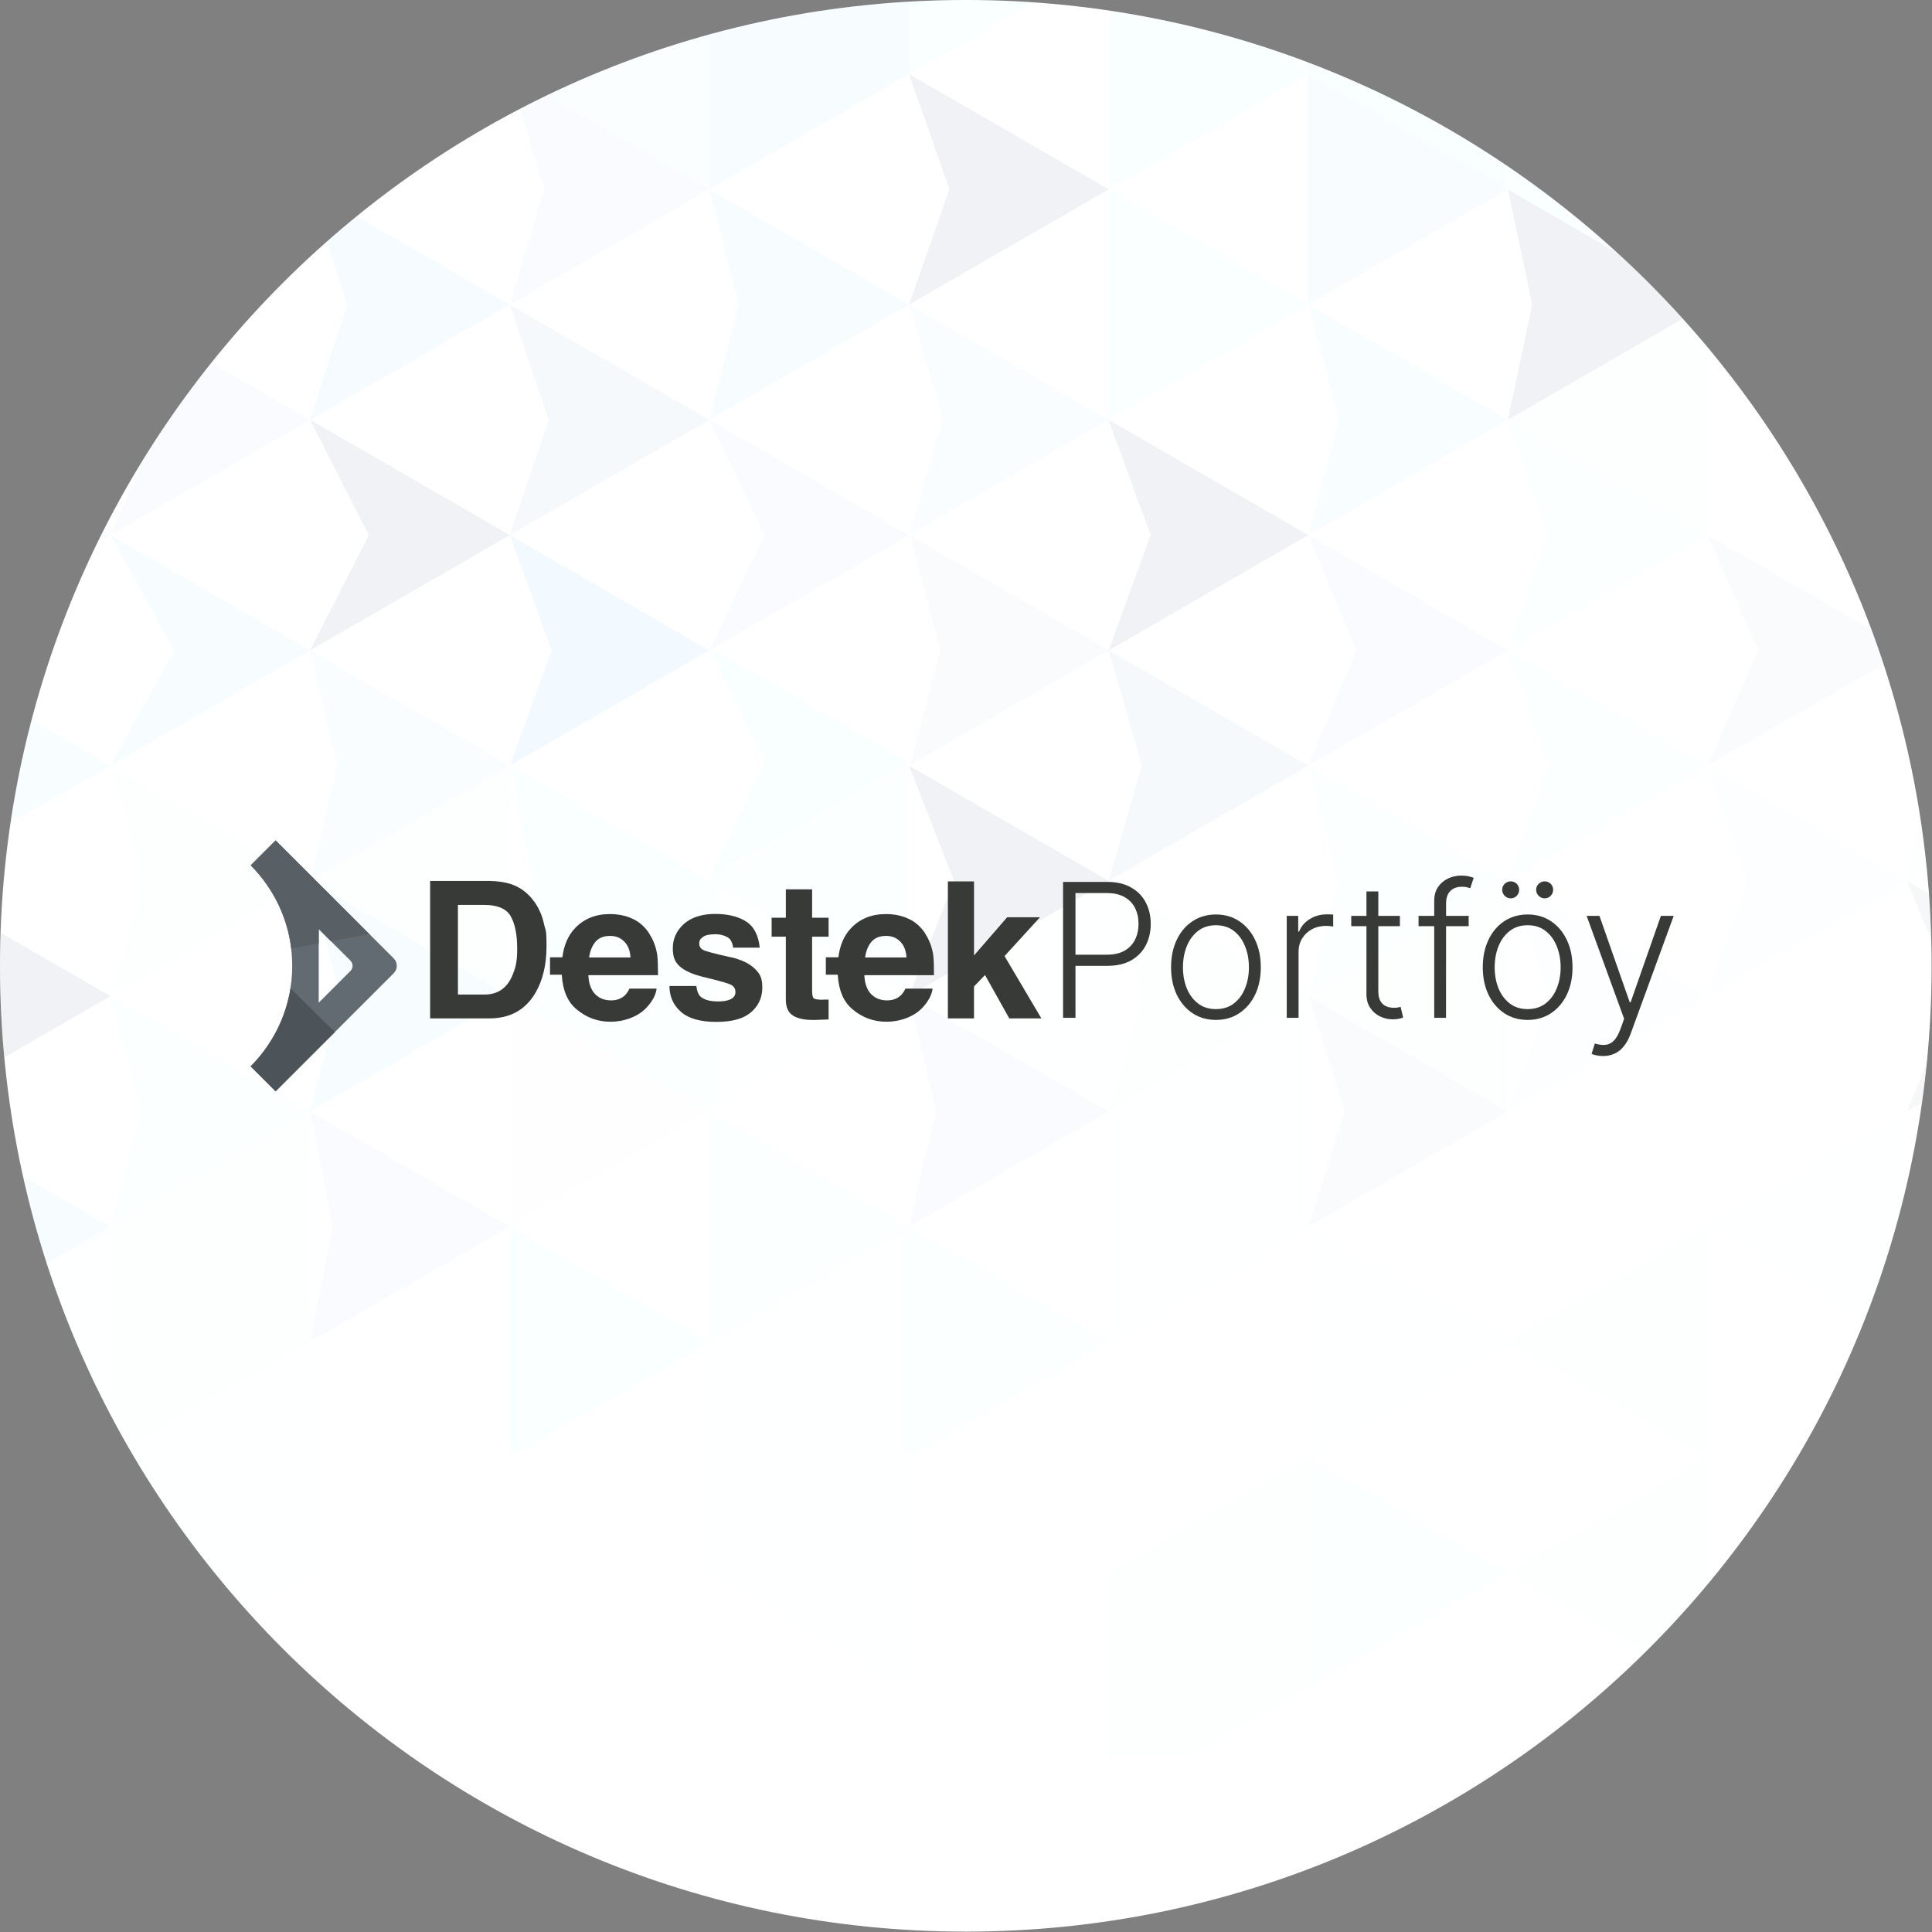 <svg width="205" height="205" viewBox="0 0 205 205" fill="none" xmlns="http://www.w3.org/2000/svg">
<rect x="0" y="0" width="205" height="205" fill="#808080" stroke="none"/>
<g clip-path="url(#clip0_3735_30415)">
<path d="M0 102.48C0 45.882 45.882 0 102.48 0C159.078 0 204.96 45.882 204.96 102.48C204.96 159.078 159.078 204.96 102.48 204.96C45.882 204.96 0 159.078 0 102.48Z" fill="white"/>
<g opacity="0.1" clip-path="url(#clip1_3735_30415)">
<g style="mix-blend-mode:plus-darker" clip-path="url(#clip2_3735_30415)">
<path d="M-9.462 228L-9.462 -114.442L414.2 -114.442V228H-9.462Z" fill="white"/>
<mask id="mask0_3735_30415" style="mask-type:luminance" maskUnits="userSpaceOnUse" x="-10" y="-115" width="425" height="343">
<path d="M-9.462 228L-9.462 -114.442L414.2 -114.442V228H-9.462Z" fill="white"/>
</mask>
<g mask="url(#mask0_3735_30415)">
<path d="M-9.462 20.089L-9.462 44.55L11.721 32.321L-9.462 20.093V20.089Z" fill="#B7F8FF"/>
<path d="M-9.462 20.089L11.721 7.86L-9.462 -4.368L-9.462 20.093V20.089Z" fill="#96C9FF"/>
<path d="M-9.462 93.468L-5.941 105.7L-9.462 117.928L11.721 105.7L-9.462 93.471V93.468Z" fill="#3C5E8C" fill-opacity="0.8"/>
<path d="M-9.462 93.468L11.721 81.239L-9.462 69.01L-5.177 81.239L-9.462 93.471V93.468Z" fill="#B8F3FF"/>
<path d="M-9.462 166.85L-9.462 191.31L11.721 179.082L-9.462 166.853V166.85Z" fill="white"/>
<path d="M-9.462 166.85L11.721 179.078V154.618L-9.462 166.846V166.85Z" fill="#FAFFFF"/>
<path d="M-9.462 166.85L11.721 154.621L-9.462 142.393L-9.462 166.853V166.85Z" fill="#E8FFFF"/>
<path d="M11.721 -16.6L-9.462 -4.371L11.721 7.857V-16.604V-16.6Z" fill="#7BB9FF"/>
<path d="M11.721 -16.6L11.721 7.861L32.905 -4.368L11.721 -16.597V-16.6Z" fill="#88C2FF"/>
<path d="M11.721 56.778L-9.462 44.55L-5.635 56.782L-9.462 69.01L11.721 56.782V56.778Z" fill="#A8DCFF"/>
<path d="M11.721 56.778L18.504 69.01L11.721 81.239L32.905 69.01L11.721 56.782V56.778Z" fill="#AAE4FF"/>
<path d="M11.721 56.779L32.905 44.55L11.721 32.321L16.976 44.552L11.721 56.782V56.779Z" fill="#CFD6F1"/>
<path d="M11.721 130.16L-9.462 117.932L-6.246 130.164L-9.462 142.392L11.721 130.164V130.16Z" fill="#AAE4FF"/>
<path d="M11.721 130.16L-9.462 142.389L11.721 154.617V130.157V130.16Z" fill="#F7FFFF"/>
<path d="M11.721 130.16L11.721 154.621L32.905 142.392L11.721 130.164V130.16Z" fill="#EEFFFF"/>
<path d="M11.721 130.16L32.905 142.389V117.928L11.721 130.157V130.16Z" fill="#ECFFFF"/>
<path d="M11.721 130.16L32.905 117.932L11.721 105.703L14.99 117.932L11.721 130.164V130.16Z" fill="#E5FFFF"/>
<path d="M11.721 203.539V179.078L-9.462 191.307L11.721 203.535V203.539Z" fill="white"/>
<path d="M11.721 203.539L32.905 191.31L11.721 179.082L11.721 203.542V203.539Z" fill="white"/>
<path d="M32.905 20.089V-4.372L11.721 7.857L32.905 20.086V20.089Z" fill="#95CBFF"/>
<path d="M32.905 20.09L11.721 7.861L11.721 32.322L32.905 20.093V20.09Z" fill="#93C7FF"/>
<path d="M32.904 20.089L36.837 32.321L32.904 44.55L54.088 32.321L32.904 20.093V20.089Z" fill="#9BD3FF"/>
<path d="M32.904 20.089L54.088 7.86L32.904 -4.368V20.093V20.089Z" fill="#B2E6FF"/>
<path d="M32.905 93.468L11.721 81.239L15.296 93.471L11.721 105.7L32.905 93.471V93.468Z" fill="#EFFFFF"/>
<path d="M32.904 93.468L36.074 105.7L32.904 117.928L54.088 105.7L32.904 93.471V93.468Z" fill="#AAE4FF"/>
<path d="M32.904 93.468L54.088 105.696V81.236L32.904 93.465V93.468Z" fill="#EBFFFF" fill-opacity="0.8"/>
<path d="M32.904 93.468L54.088 81.239L32.904 69.01L35.768 81.239L32.904 93.471V93.468Z" fill="#5CC5FF" fill-opacity="0.3"/>
<path d="M32.905 166.85V142.389L11.721 154.618L32.905 166.846V166.85Z" fill="#F5FFFF"/>
<path d="M32.905 166.85L11.721 154.621L11.721 179.082L32.905 166.853V166.85Z" fill="#F0FFFF"/>
<path d="M32.905 166.85L11.721 179.078L32.905 191.307V166.846V166.85Z" fill="white"/>
<path d="M32.904 166.85V191.31L54.088 179.082L32.904 166.853V166.85Z" fill="white"/>
<path d="M32.904 166.85L54.088 179.078V154.618L32.904 166.846V166.85Z" fill="white"/>
<path d="M32.904 166.85L54.088 154.621L32.904 142.393V166.853V166.85Z" fill="white"/>
<path d="M54.088 -16.6L32.904 -4.371L54.088 7.857V-16.604V-16.6Z" fill="#A1CDFF"/>
<path d="M54.088 -16.6V7.861L75.271 -4.368L54.088 -16.597V-16.6Z" fill="#A0E0FF"/>
<path d="M54.088 56.778L32.904 44.55L39.129 56.778L32.904 69.01L54.088 56.782V56.778Z" fill="#3C5E8C" fill-opacity="0.8"/>
<path d="M54.088 56.778L58.532 69.01L54.088 81.239L75.271 69.01L54.088 56.782V56.778Z" fill="#0098FF" fill-opacity="0.5"/>
<path d="M54.088 56.779L75.271 44.55L54.088 32.321L58.226 44.55L54.088 56.782V56.779Z" fill="#A6C3E0"/>
<path d="M54.088 130.16L32.904 117.932L35.31 130.164L32.904 142.392L54.088 130.164V130.16Z" fill="#CFD6F1"/>
<path d="M54.088 130.16L32.904 142.389L54.088 154.617V130.157V130.16Z" fill="white"/>
<path d="M54.088 130.16V154.621L75.271 142.392L54.088 130.164V130.16Z" fill="#CEFFFF"/>
<path d="M54.088 130.16L75.271 117.932L54.088 105.703V130.164V130.16Z" fill="#F4F8F8"/>
<path d="M54.088 203.539V179.078L32.904 191.307L54.088 203.535V203.539Z" fill="white"/>
<path d="M54.088 203.539L75.271 191.31L54.088 179.082V203.542V203.539Z" fill="white"/>
<path d="M75.268 20.089V-4.372L54.084 7.857L75.268 20.086V20.089Z" fill="#C7F4FF"/>
<path d="M75.268 20.09L54.084 7.861L57.74 20.09L54.084 32.322L75.268 20.093V20.09Z" fill="#CFD6F1"/>
<path d="M75.268 20.089L78.393 32.321L75.268 44.55L96.451 32.321L75.268 20.093V20.089Z" fill="#A3DCFF"/>
<path d="M75.268 20.089L96.451 7.86L75.268 -4.368V20.093V20.089Z" fill="#B2E2FF"/>
<path d="M75.268 93.468L54.084 81.239L56.545 93.468L54.084 105.7L75.268 93.471V93.468Z" fill="#CDFFFF"/>
<path d="M75.268 93.468L54.084 105.696L75.268 117.925V93.464V93.468Z" fill="#D6FFFF"/>
<path d="M75.268 93.468V117.928L96.451 105.7L75.268 93.471V93.468Z" fill="#F5FFFF"/>
<path d="M75.268 93.468L96.451 105.696V81.236L75.268 93.465V93.468Z" fill="#DCFFFF"/>
<path d="M75.268 93.468L96.451 81.239L75.268 69.01V93.471V93.468Z" fill="#FEFFFF"/>
<path d="M75.268 166.85V142.389L54.084 154.618L75.268 166.846V166.85Z" fill="white"/>
<path d="M75.268 166.85L54.084 154.621V179.082L75.268 166.853V166.85Z" fill="white"/>
<path d="M75.268 166.85L54.084 179.078L75.268 191.307V166.846V166.85Z" fill="white"/>
<path d="M75.268 166.85V191.31L96.451 179.082L75.268 166.853V166.85Z" fill="white"/>
<path d="M75.268 166.85L96.451 179.078V154.618L75.268 166.846V166.85Z" fill="#F9FFFF"/>
<path d="M75.268 166.85L96.451 154.621L75.268 142.393V166.853V166.85Z" fill="#F3FFFF"/>
<path d="M96.451 -16.6L75.268 -4.371L96.451 7.857V-16.604V-16.6Z" fill="#ADEBFF"/>
<path d="M96.452 -16.6V7.861L117.635 -4.368L96.452 -16.597V-16.6Z" fill="#C7FFFF"/>
<path d="M96.451 56.778L75.268 44.55L81.143 56.778L75.268 69.01L96.451 56.782V56.778Z" fill="#CFD6F1"/>
<path d="M96.451 80.918L75.268 68.689L81.143 80.918L75.268 93.15L96.451 80.921V80.918Z" fill="#C6FFFF"/>
<path d="M96.573 56.833L99.782 69.065L96.573 81.294L117.757 69.065L96.573 56.836V56.833Z" fill="#3C5E8C" fill-opacity="0.25"/>
<path d="M96.452 56.779L117.635 44.55L96.452 32.321L100.087 44.55L96.452 56.782V56.779Z" fill="#5CC5FF" fill-opacity="0.3"/>
<path d="M96.451 130.16L75.268 117.932V142.392L96.451 130.164V130.16Z" fill="#E5FFFF"/>
<path d="M96.451 130.16L75.268 142.389L96.451 154.617V130.157V130.16Z" fill="#F4FFFF"/>
<path d="M96.452 130.16V154.621L117.635 142.392L96.452 130.164V130.16Z" fill="#E1FFFF"/>
<path d="M96.452 130.16L117.635 117.932L96.452 105.703L99.323 117.932L96.452 130.164V130.16Z" fill="#CFD6F1"/>
<path d="M96.451 203.539V179.078L75.268 191.307L96.451 203.535V203.539Z" fill="#FDFFFF"/>
<path d="M96.452 203.539L117.635 191.31L96.452 179.082V203.542V203.539Z" fill="white"/>
<path d="M117.635 20.09L96.452 7.861L100.74 20.09L96.452 32.322L117.635 20.093V20.09Z" fill="#3C5E8C" fill-opacity="0.8"/>
<path d="M117.635 20.089V44.55L138.818 32.321L117.635 20.093V20.089Z" fill="#CDFFFF"/>
<path d="M117.635 20.089L138.818 7.86L117.635 -4.368V20.093V20.089Z" fill="#BFF7FF"/>
<path d="M117.635 93.468V69.007L96.452 81.236L117.635 93.465V93.468Z" fill="#FEFFFF"/>
<path d="M117.635 93.468L96.452 81.239L101.24 93.471L96.452 105.7L117.635 93.471V93.468Z" fill="#3C5E8C" fill-opacity="0.8"/>
<path d="M117.635 93.468L96.452 105.696L117.635 117.925V93.464V93.468Z" fill="#F1FFFF"/>
<path d="M117.635 93.468L121.323 105.7L117.635 117.928L138.818 105.7L117.635 93.471V93.468Z" fill="#EAFFFF"/>
<path d="M117.635 93.468L138.818 81.239L117.635 69.01L121.171 81.239L117.635 93.471V93.468Z" fill="#0660BA" fill-opacity="0.4"/>
<path d="M117.635 166.85V142.389L96.452 154.618L117.635 166.846V166.85Z" fill="white"/>
<path d="M117.635 166.85L96.452 154.621V179.082L117.635 166.853V166.85Z" fill="white"/>
<path d="M117.635 166.85L96.452 179.078L117.635 191.307V166.846V166.85Z" fill="white"/>
<path d="M117.635 166.85V191.31L138.818 179.082L117.635 166.853V166.85Z" fill="#EDFFFF"/>
<path d="M117.635 166.85L138.818 179.078V154.618L117.635 166.846V166.85Z" fill="#EEFFFF"/>
<path d="M117.635 166.85L138.818 154.621L117.635 142.393V166.853V166.85Z" fill="white"/>
<path d="M138.818 -16.6L117.635 -4.371L138.818 7.857V-16.604V-16.6Z" fill="#DAFFFF"/>
<path d="M138.818 -16.6V7.861L160.001 -4.368L138.818 -16.597V-16.6Z" fill="#A7E1FF"/>
<path d="M138.818 56.778L117.635 44.55L122.087 56.778L117.635 69.01L138.818 56.782V56.778Z" fill="#3C5E8C" fill-opacity="0.8"/>
<path d="M138.818 56.778L143.934 69.01L138.818 81.239L160.001 69.01L138.818 56.782V56.778Z" fill="#CFD6F1"/>
<path d="M138.818 56.779L160.001 44.55L138.818 32.321L142.101 44.55L138.818 56.782V56.779Z" fill="#BCE7FF"/>
<path d="M138.818 130.16V105.7L117.635 117.928L138.818 130.157V130.16Z" fill="#F1FFFF"/>
<path d="M138.818 130.16L117.635 117.932V142.392L138.818 130.164V130.16Z" fill="#F3FFFF"/>
<path d="M138.818 130.16L117.635 142.389L138.818 154.617V130.157V130.16Z" fill="white"/>
<path d="M138.818 130.16V154.621L160.001 142.392L138.818 130.164V130.16Z" fill="#F0FFFF"/>
<path d="M138.818 130.16L160.001 142.389V117.928L138.818 130.157V130.16Z" fill="#FEFFFF"/>
<path d="M138.818 130.16L160.001 117.932L138.818 105.703L142.712 117.932L138.818 130.164V130.16Z" fill="#0660BA" fill-opacity="0.23"/>
<path d="M138.818 203.539V179.078L117.635 191.307L138.818 203.535V203.539Z" fill="white"/>
<path d="M138.818 203.539L160.001 191.31L138.818 179.082V203.542V203.539Z" fill="white"/>
<path d="M160.001 20.089V-4.372L138.818 7.857L160.001 20.086V20.089Z" fill="#C1F5FF"/>
<path d="M160.001 20.09L138.818 7.861V32.322L160.001 20.093V20.09Z" fill="#BDE5FF"/>
<path d="M160.002 20.089L162.573 32.321L160.002 44.55L181.185 32.321L160.002 20.093V20.089Z" fill="#3C5E8C" fill-opacity="0.8"/>
<path d="M160.002 20.09L181.185 32.318V7.857L160.002 20.086V20.09Z" fill="#CEFBFF"/>
<path d="M160.002 20.089L181.185 7.86L160.002 -4.368V20.093V20.089Z" fill="#D9FFFF"/>
<path d="M160.001 93.468L138.818 81.239L142.101 93.468L138.818 105.7L160.001 93.471V93.468Z" fill="#D5FFFF"/>
<path d="M160.001 93.468L138.818 105.696L160.001 117.925V93.464V93.468Z" fill="#ECFFFF"/>
<path d="M160.002 93.468L164.407 105.7L160.002 117.928L181.185 105.7L160.002 93.471V93.468Z" fill="#5CC5FF" fill-opacity="0.2"/>
<path d="M160.002 93.468L181.185 81.239L160.002 69.01L164.407 81.239L160.002 93.471V93.468Z" fill="#D5FEFF"/>
<path d="M160.001 166.85V142.389L138.818 154.618L160.001 166.846V166.85Z" fill="white"/>
<path d="M160.001 166.85L138.818 154.621V179.082L160.001 166.853V166.85Z" fill="#E5FFFF"/>
<path d="M160.001 166.85L138.818 179.078L160.001 191.307V166.846V166.85Z" fill="#FBFFFF"/>
<path d="M160.002 166.85V191.31L181.185 179.082L160.002 166.853V166.85Z" fill="#FAFFFF"/>
<path d="M160.002 166.85L181.185 179.078V154.618L160.002 166.846V166.85Z" fill="#EEFFFF"/>
<path d="M160.002 166.85L181.185 154.621L160.002 142.393V166.853V166.85Z" fill="white"/>
<path d="M181.185 -16.6L160.002 -4.371L181.185 7.857V-16.604V-16.6Z" fill="#D7FFFF"/>
<path d="M181.186 -16.6V7.861L202.369 -4.368L181.186 -16.597V-16.6Z" fill="#E6FFFF"/>
<path d="M181.185 56.779V32.318L160.002 44.547L181.185 56.775V56.779Z" fill="#E8FFFF"/>
<path d="M181.185 56.778L160.002 44.55L164.254 56.778L160.002 69.01L181.185 56.782V56.778Z" fill="#DAFFFF"/>
<path d="M181.186 56.778L186.559 69.01L181.186 81.239L202.369 69.01L181.186 56.782V56.778Z" fill="#3C5E8C" fill-opacity="0.25"/>
<path d="M181.186 56.779L202.369 44.55L181.186 32.321V56.782V56.779Z" fill="white"/>
<path d="M181.185 130.16V105.7L160.002 117.928L181.185 130.157V130.16Z" fill="white"/>
<path d="M181.185 130.16L160.002 117.932V142.392L181.185 130.164V130.16Z" fill="white"/>
<path d="M181.185 130.16L160.002 142.389L181.185 154.617V130.157V130.16Z" fill="#E6FFFF"/>
<path d="M181.186 130.16V154.621L202.369 142.392L181.186 130.164V130.16Z" fill="white"/>
<path d="M181.186 130.16L202.369 142.389V117.928L181.186 130.157V130.16Z" fill="#F7FFFF"/>
<path d="M181.186 130.16L202.369 117.932L181.186 105.703V130.164V130.16Z" fill="white"/>
<path d="M181.185 203.539V179.078L160.002 191.307L181.185 203.535V203.539Z" fill="white"/>
<path d="M181.186 203.539L202.369 191.31L181.186 179.082V203.542V203.539Z" fill="#F9FFFF"/>
<path d="M202.369 20.089V-4.372L181.186 7.857L202.369 20.086V20.089Z" fill="#DCFFFF"/>
<path d="M202.369 20.09L181.186 7.861V32.322L202.369 20.093V20.09Z" fill="#F3FFFF"/>
<path d="M202.369 20.089L181.186 32.318L202.369 44.547V20.086V20.089Z" fill="#FDFFFF"/>
<path d="M202.369 20.089V44.55L223.553 32.321L202.369 20.093V20.089Z" fill="#F1FFFF"/>
<path d="M202.369 20.09L223.553 32.318V7.857L202.369 20.086V20.09Z" fill="#DAFFFF"/>
<path d="M202.369 20.089L223.553 7.86L202.369 -4.368V20.093V20.089Z" fill="#FCFFFF"/>
<path d="M202.369 93.468L181.186 81.239L185.337 93.471L181.186 105.7L202.369 93.471V93.468Z" fill="#D9F7FF" fill-opacity="0.9"/>
<path d="M202.369 93.468L207.337 105.7L202.369 117.928L223.553 105.7L202.369 93.471V93.468Z" fill="#3C5E8C" fill-opacity="0.5"/>
<path d="M202.369 93.468L223.553 105.696V81.236L202.369 93.465V93.468Z" fill="white"/>
<path d="M202.369 93.468L223.553 81.239L202.369 69.01L204.587 81.239L202.369 93.471V93.468Z" fill="#ECFFFF"/>
<path d="M202.369 166.85V142.389L181.186 154.618L202.369 166.846V166.85Z" fill="white"/>
<path d="M202.369 166.85L181.186 154.621V179.082L202.369 166.853V166.85Z" fill="white"/>
<path d="M202.369 166.85L181.186 179.078L202.369 191.307V166.846V166.85Z" fill="#FAFFFF"/>
<path d="M202.369 166.85V191.31L223.553 179.082L202.369 166.853V166.85Z" fill="#EEFFFF"/>
<path d="M202.369 166.85L223.553 179.078V154.618L202.369 166.846V166.85Z" fill="#E9FFFF"/>
<path d="M202.369 166.85L223.553 154.621L202.369 142.393V166.853V166.85Z" fill="#F3FFFF"/>
<path d="M223.553 -16.6L202.369 -4.371L223.553 7.857V-16.604V-16.6Z" fill="#CCFFFF"/>
<path d="M223.553 56.779V32.318L202.369 44.547L223.553 56.775V56.779Z" fill="white"/>
<path d="M223.553 56.778L202.369 44.55L205.046 56.778L202.369 69.01L223.553 56.782V56.778Z" fill="#ECFFFF"/>
<path d="M223.553 130.16V105.7L202.369 117.928L223.553 130.157V130.16Z" fill="white"/>
<path d="M223.553 130.16L202.369 117.932V142.392L223.553 130.164V130.16Z" fill="white"/>
<path d="M223.553 130.16L202.369 142.389L223.553 154.617V130.157V130.16Z" fill="white"/>
<path d="M223.553 203.539V179.078L202.369 191.307L223.553 203.535V203.539Z" fill="#F7FFFF"/>
</g>
</g>
</g>
<path d="M41.788 101.704L29.245 89.161L26.594 91.811C29.326 94.543 31.006 98.309 31.006 102.48C31.006 106.65 29.309 110.416 26.594 113.148L29.245 115.799L41.788 103.256C42.208 102.819 42.208 102.14 41.788 101.704ZM37.181 103.029L33.819 106.391V98.568L37.181 101.93C37.488 102.237 37.488 102.722 37.181 103.029Z" fill="#636B72"/>
<path d="M35.532 109.512L30.829 104.873C30.311 108.089 28.792 110.95 26.594 113.149L29.245 115.799L35.532 109.512Z" fill="#4C5459"/>
<path d="M29.261 89.177L26.61 91.828C28.921 94.155 30.489 97.226 30.91 100.653L33.819 100.104V98.584L35.112 99.877L39.185 99.118L29.261 89.193V89.177Z" fill="#586066"/>
<path d="M56.66 95.645C56.028 94.754 55.202 94.138 54.181 93.798C53.581 93.603 52.836 93.49 51.928 93.474H45.64V108.059H51.928C54.132 108.059 55.769 107.151 56.822 105.336C57.6 103.991 57.989 102.354 57.989 100.41C57.989 98.465 57.892 98.838 57.713 97.995C57.535 97.152 57.179 96.358 56.676 95.645H56.66ZM54.407 103.408C53.84 104.834 52.836 105.531 51.393 105.531H48.59V96.018H51.393C52.771 96.018 53.711 96.407 54.181 97.201C54.634 97.995 54.877 99.146 54.877 100.62C54.877 102.095 54.715 102.63 54.407 103.408Z" fill="#373A36"/>
<path d="M68.911 99.081C68.441 98.352 67.842 97.817 67.129 97.493C66.416 97.152 65.605 96.99 64.698 96.99C63.191 96.99 61.959 97.493 61.019 98.481C60.29 99.243 59.836 100.28 59.674 101.576H58.361V103.424H59.609C59.706 105.077 60.225 106.309 61.165 107.086C62.218 107.978 63.417 108.415 64.795 108.415C66.172 108.415 67.745 107.897 68.668 106.843C69.268 106.179 69.592 105.531 69.673 104.899H66.788C66.642 105.223 66.464 105.466 66.27 105.644C65.913 105.968 65.427 106.147 64.86 106.147C64.293 106.147 63.839 106.017 63.45 105.741C62.818 105.304 62.478 104.542 62.429 103.473H69.819C69.819 102.549 69.803 101.836 69.738 101.333C69.608 100.491 69.333 99.745 68.911 99.113V99.081ZM62.51 101.593C62.607 100.896 62.834 100.345 63.191 99.924C63.547 99.518 64.05 99.308 64.714 99.308C65.378 99.308 65.816 99.502 66.221 99.891C66.626 100.28 66.853 100.847 66.902 101.593H62.51Z" fill="#373A36"/>
<path d="M77.549 101.576C75.864 101.203 74.891 100.944 74.616 100.798C74.34 100.652 74.194 100.425 74.194 100.101C74.194 99.777 74.324 99.615 74.583 99.421C74.843 99.226 75.28 99.129 75.896 99.129C76.512 99.129 77.176 99.323 77.484 99.696C77.646 99.907 77.743 100.199 77.792 100.555H80.612C80.482 99.242 79.996 98.302 79.153 97.768C78.294 97.233 77.209 96.974 75.864 96.974C74.518 96.974 73.352 97.33 72.558 98.043C71.78 98.756 71.391 99.615 71.391 100.604C71.391 101.592 71.634 102.095 72.136 102.548C72.638 103.002 73.498 103.391 74.713 103.683C76.415 104.088 77.387 104.363 77.646 104.542C77.905 104.704 78.035 104.947 78.035 105.271C78.035 105.595 77.873 105.854 77.549 106.016C77.225 106.179 76.787 106.26 76.22 106.26C75.28 106.26 74.632 106.065 74.275 105.692C74.081 105.482 73.951 105.125 73.886 104.623H71.034C71.034 105.725 71.439 106.648 72.25 107.362C73.06 108.075 74.308 108.431 76.009 108.431C77.711 108.431 78.894 108.091 79.688 107.41C80.482 106.73 80.887 105.854 80.887 104.785C80.887 103.715 80.612 103.294 80.061 102.759C79.494 102.224 78.651 101.819 77.533 101.56L77.549 101.576Z" fill="#373A36"/>
<path d="M87.37 106.082C86.802 106.082 86.446 106.033 86.333 105.919C86.219 105.806 86.171 105.531 86.171 105.093V99.388H87.921V97.379H86.171V94.365H83.383V97.379H81.876V99.388H83.383V106.033C83.383 106.714 83.545 107.2 83.853 107.524C84.339 108.026 85.247 108.269 86.592 108.221L87.921 108.172V106.065C87.823 106.065 87.726 106.065 87.645 106.065C87.548 106.065 87.451 106.065 87.37 106.065V106.082Z" fill="#373A36"/>
<path d="M98.195 99.081C97.725 98.352 97.126 97.817 96.412 97.493C95.699 97.152 94.889 96.99 93.982 96.99C92.474 96.99 91.243 97.493 90.303 98.481C89.574 99.243 89.12 100.28 88.958 101.576H87.629V103.424H88.893C88.99 105.077 89.509 106.309 90.449 107.086C91.502 107.978 92.701 108.415 94.079 108.415C95.456 108.415 97.028 107.897 97.952 106.843C98.552 106.179 98.876 105.531 98.957 104.899H96.072C95.926 105.223 95.748 105.466 95.553 105.644C95.197 105.968 94.711 106.147 94.144 106.147C93.576 106.147 93.123 106.017 92.734 105.741C92.102 105.304 91.761 104.542 91.713 103.473H99.103C99.103 102.549 99.086 101.836 99.022 101.333C98.892 100.491 98.616 99.745 98.195 99.113V99.081ZM91.794 101.593C91.891 100.896 92.118 100.345 92.474 99.924C92.831 99.518 93.333 99.308 93.998 99.308C94.662 99.308 95.1 99.502 95.505 99.891C95.91 100.28 96.137 100.847 96.186 101.593H91.794Z" fill="#373A36"/>
<path d="M106.59 101.447L110.35 97.33H106.865L103.349 101.382V93.522H100.578V108.059H103.349V104.672L104.516 103.456L107.092 108.059H110.496L106.59 101.447Z" fill="#373A36"/>
<path d="M170.094 112.054C169.845 112.054 169.613 112.03 169.397 111.983C169.181 111.936 169.009 111.885 168.883 111.828L169.221 110.723C169.648 110.854 170.028 110.901 170.361 110.864C170.695 110.831 170.991 110.68 171.249 110.413C171.507 110.15 171.737 109.746 171.939 109.202L172.333 108.103L168.354 97.181H169.714L172.925 106.343H173.023L176.234 97.181H177.593L173.016 109.709C172.824 110.23 172.587 110.664 172.305 111.011C172.023 111.364 171.697 111.624 171.326 111.793C170.96 111.967 170.549 112.054 170.094 112.054Z" fill="#373A36"/>
<path d="M162.096 108.223C161.162 108.223 160.335 107.985 159.617 107.511C158.903 107.037 158.345 106.382 157.941 105.547C157.537 104.706 157.335 103.737 157.335 102.638C157.335 101.53 157.537 100.556 157.941 99.716C158.345 98.871 158.903 98.214 159.617 97.744C160.335 97.27 161.162 97.033 162.096 97.033C163.03 97.033 163.854 97.27 164.567 97.744C165.281 98.218 165.84 98.876 166.243 99.716C166.652 100.556 166.856 101.53 166.856 102.638C166.856 103.737 166.654 104.706 166.25 105.547C165.847 106.382 165.286 107.037 164.567 107.511C163.854 107.985 163.03 108.223 162.096 108.223ZM162.096 107.075C162.847 107.075 163.483 106.873 164.004 106.469C164.525 106.065 164.92 105.528 165.187 104.856C165.459 104.185 165.596 103.446 165.596 102.638C165.596 101.831 165.459 101.089 165.187 100.413C164.92 99.737 164.525 99.195 164.004 98.786C163.483 98.378 162.847 98.174 162.096 98.174C161.349 98.174 160.713 98.378 160.187 98.786C159.666 99.195 159.27 99.737 158.997 100.413C158.73 101.089 158.596 101.831 158.596 102.638C158.596 103.446 158.73 104.185 158.997 104.856C159.27 105.528 159.666 106.065 160.187 106.469C160.709 106.873 161.345 107.075 162.096 107.075ZM160.293 95.322C160.054 95.322 159.842 95.233 159.659 95.054C159.481 94.871 159.392 94.66 159.392 94.42C159.392 94.162 159.481 93.949 159.659 93.78C159.842 93.606 160.054 93.519 160.293 93.519C160.551 93.519 160.765 93.606 160.934 93.78C161.108 93.949 161.194 94.162 161.194 94.42C161.194 94.66 161.108 94.871 160.934 95.054C160.765 95.233 160.551 95.322 160.293 95.322ZM163.898 95.322C163.659 95.322 163.448 95.233 163.265 95.054C163.086 94.871 162.997 94.66 162.997 94.42C162.997 94.162 163.086 93.949 163.265 93.78C163.448 93.606 163.659 93.519 163.898 93.519C164.157 93.519 164.37 93.606 164.539 93.78C164.713 93.949 164.8 94.162 164.8 94.42C164.8 94.66 164.713 94.871 164.539 95.054C164.37 95.233 164.157 95.322 163.898 95.322Z" fill="#373A36"/>
<path d="M155.836 97.181V98.273H150.519V97.181H155.836ZM152.181 107.998V95.597C152.181 95.015 152.315 94.524 152.582 94.125C152.855 93.726 153.209 93.423 153.646 93.217C154.082 93.01 154.545 92.907 155.033 92.907C155.362 92.907 155.634 92.935 155.85 92.991C156.07 93.043 156.244 93.094 156.371 93.146L156.005 94.245C155.911 94.216 155.796 94.184 155.66 94.146C155.523 94.109 155.352 94.09 155.146 94.09C154.601 94.09 154.181 94.242 153.885 94.547C153.589 94.853 153.441 95.289 153.441 95.857L153.434 107.998H152.181Z" fill="#373A36"/>
<path d="M148.539 97.181V98.272H143.377V97.181H148.539ZM144.99 94.589H146.25V105.173C146.25 105.624 146.328 105.978 146.482 106.237C146.637 106.49 146.839 106.671 147.088 106.779C147.337 106.882 147.602 106.934 147.884 106.934C148.048 106.934 148.189 106.924 148.306 106.906C148.424 106.882 148.527 106.859 148.616 106.835L148.884 107.969C148.762 108.016 148.611 108.058 148.433 108.096C148.255 108.138 148.034 108.159 147.771 108.159C147.311 108.159 146.867 108.058 146.44 107.856C146.018 107.654 145.67 107.354 145.398 106.955C145.126 106.556 144.99 106.061 144.99 105.469V94.589Z" fill="#373A36"/>
<path d="M136.533 107.997V97.181H137.751V98.843H137.843C138.058 98.298 138.434 97.859 138.969 97.526C139.509 97.188 140.119 97.019 140.8 97.019C140.903 97.019 141.018 97.021 141.145 97.026C141.272 97.031 141.378 97.035 141.462 97.04V98.315C141.406 98.305 141.307 98.291 141.166 98.272C141.025 98.254 140.873 98.244 140.709 98.244C140.145 98.244 139.643 98.364 139.202 98.603C138.765 98.838 138.42 99.165 138.166 99.582C137.913 100 137.786 100.477 137.786 101.012V107.997H136.533Z" fill="#373A36"/>
<path d="M129.021 108.222C128.086 108.222 127.26 107.985 126.542 107.511C125.828 107.037 125.27 106.382 124.866 105.546C124.462 104.706 124.26 103.737 124.26 102.638C124.26 101.53 124.462 100.556 124.866 99.716C125.27 98.871 125.828 98.213 126.542 97.744C127.26 97.27 128.086 97.033 129.021 97.033C129.955 97.033 130.779 97.27 131.492 97.744C132.206 98.218 132.765 98.875 133.168 99.716C133.577 100.556 133.781 101.53 133.781 102.638C133.781 103.737 133.579 104.706 133.175 105.546C132.772 106.382 132.211 107.037 131.492 107.511C130.779 107.985 129.955 108.222 129.021 108.222ZM129.021 107.074C129.772 107.074 130.408 106.873 130.929 106.469C131.45 106.065 131.844 105.528 132.112 104.856C132.384 104.185 132.52 103.446 132.52 102.638C132.52 101.831 132.384 101.089 132.112 100.413C131.844 99.737 131.45 99.195 130.929 98.786C130.408 98.378 129.772 98.174 129.021 98.174C128.274 98.174 127.638 98.378 127.112 98.786C126.591 99.195 126.194 99.737 125.922 100.413C125.655 101.089 125.521 101.831 125.521 102.638C125.521 103.446 125.655 104.185 125.922 104.856C126.194 105.528 126.591 106.065 127.112 106.469C127.633 106.873 128.269 107.074 129.021 107.074Z" fill="#373A36"/>
<path d="M112.799 107.997V93.576H117.454C118.477 93.576 119.332 93.773 120.017 94.167C120.707 94.557 121.226 95.087 121.574 95.759C121.926 96.43 122.102 97.186 122.102 98.026C122.102 98.867 121.928 99.625 121.581 100.301C121.233 100.972 120.717 101.505 120.031 101.899C119.346 102.289 118.494 102.484 117.475 102.484H113.813V101.301H117.44C118.196 101.301 118.822 101.16 119.32 100.878C119.818 100.592 120.189 100.202 120.433 99.709C120.682 99.216 120.806 98.655 120.806 98.026C120.806 97.397 120.682 96.836 120.433 96.343C120.189 95.85 119.815 95.463 119.313 95.181C118.815 94.9 118.184 94.759 117.419 94.759H114.116V107.997H112.799Z" fill="#373A36"/>
</g>
<defs>
<clipPath id="clip0_3735_30415">
<path d="M0 102.48C0 45.882 45.882 0 102.48 0C159.078 0 204.96 45.882 204.96 102.48C204.96 159.078 159.078 204.96 102.48 204.96C45.882 204.96 0 159.078 0 102.48Z" fill="white"/>
</clipPath>
<clipPath id="clip1_3735_30415">
<rect width="440" height="186.389" fill="white" transform="translate(-9.76)"/>
</clipPath>
<clipPath id="clip2_3735_30415">
<rect width="342.785" height="424.286" fill="white" transform="matrix(0 1 1 0 -9.76 -114.494)"/>
</clipPath>
</defs>
</svg>
